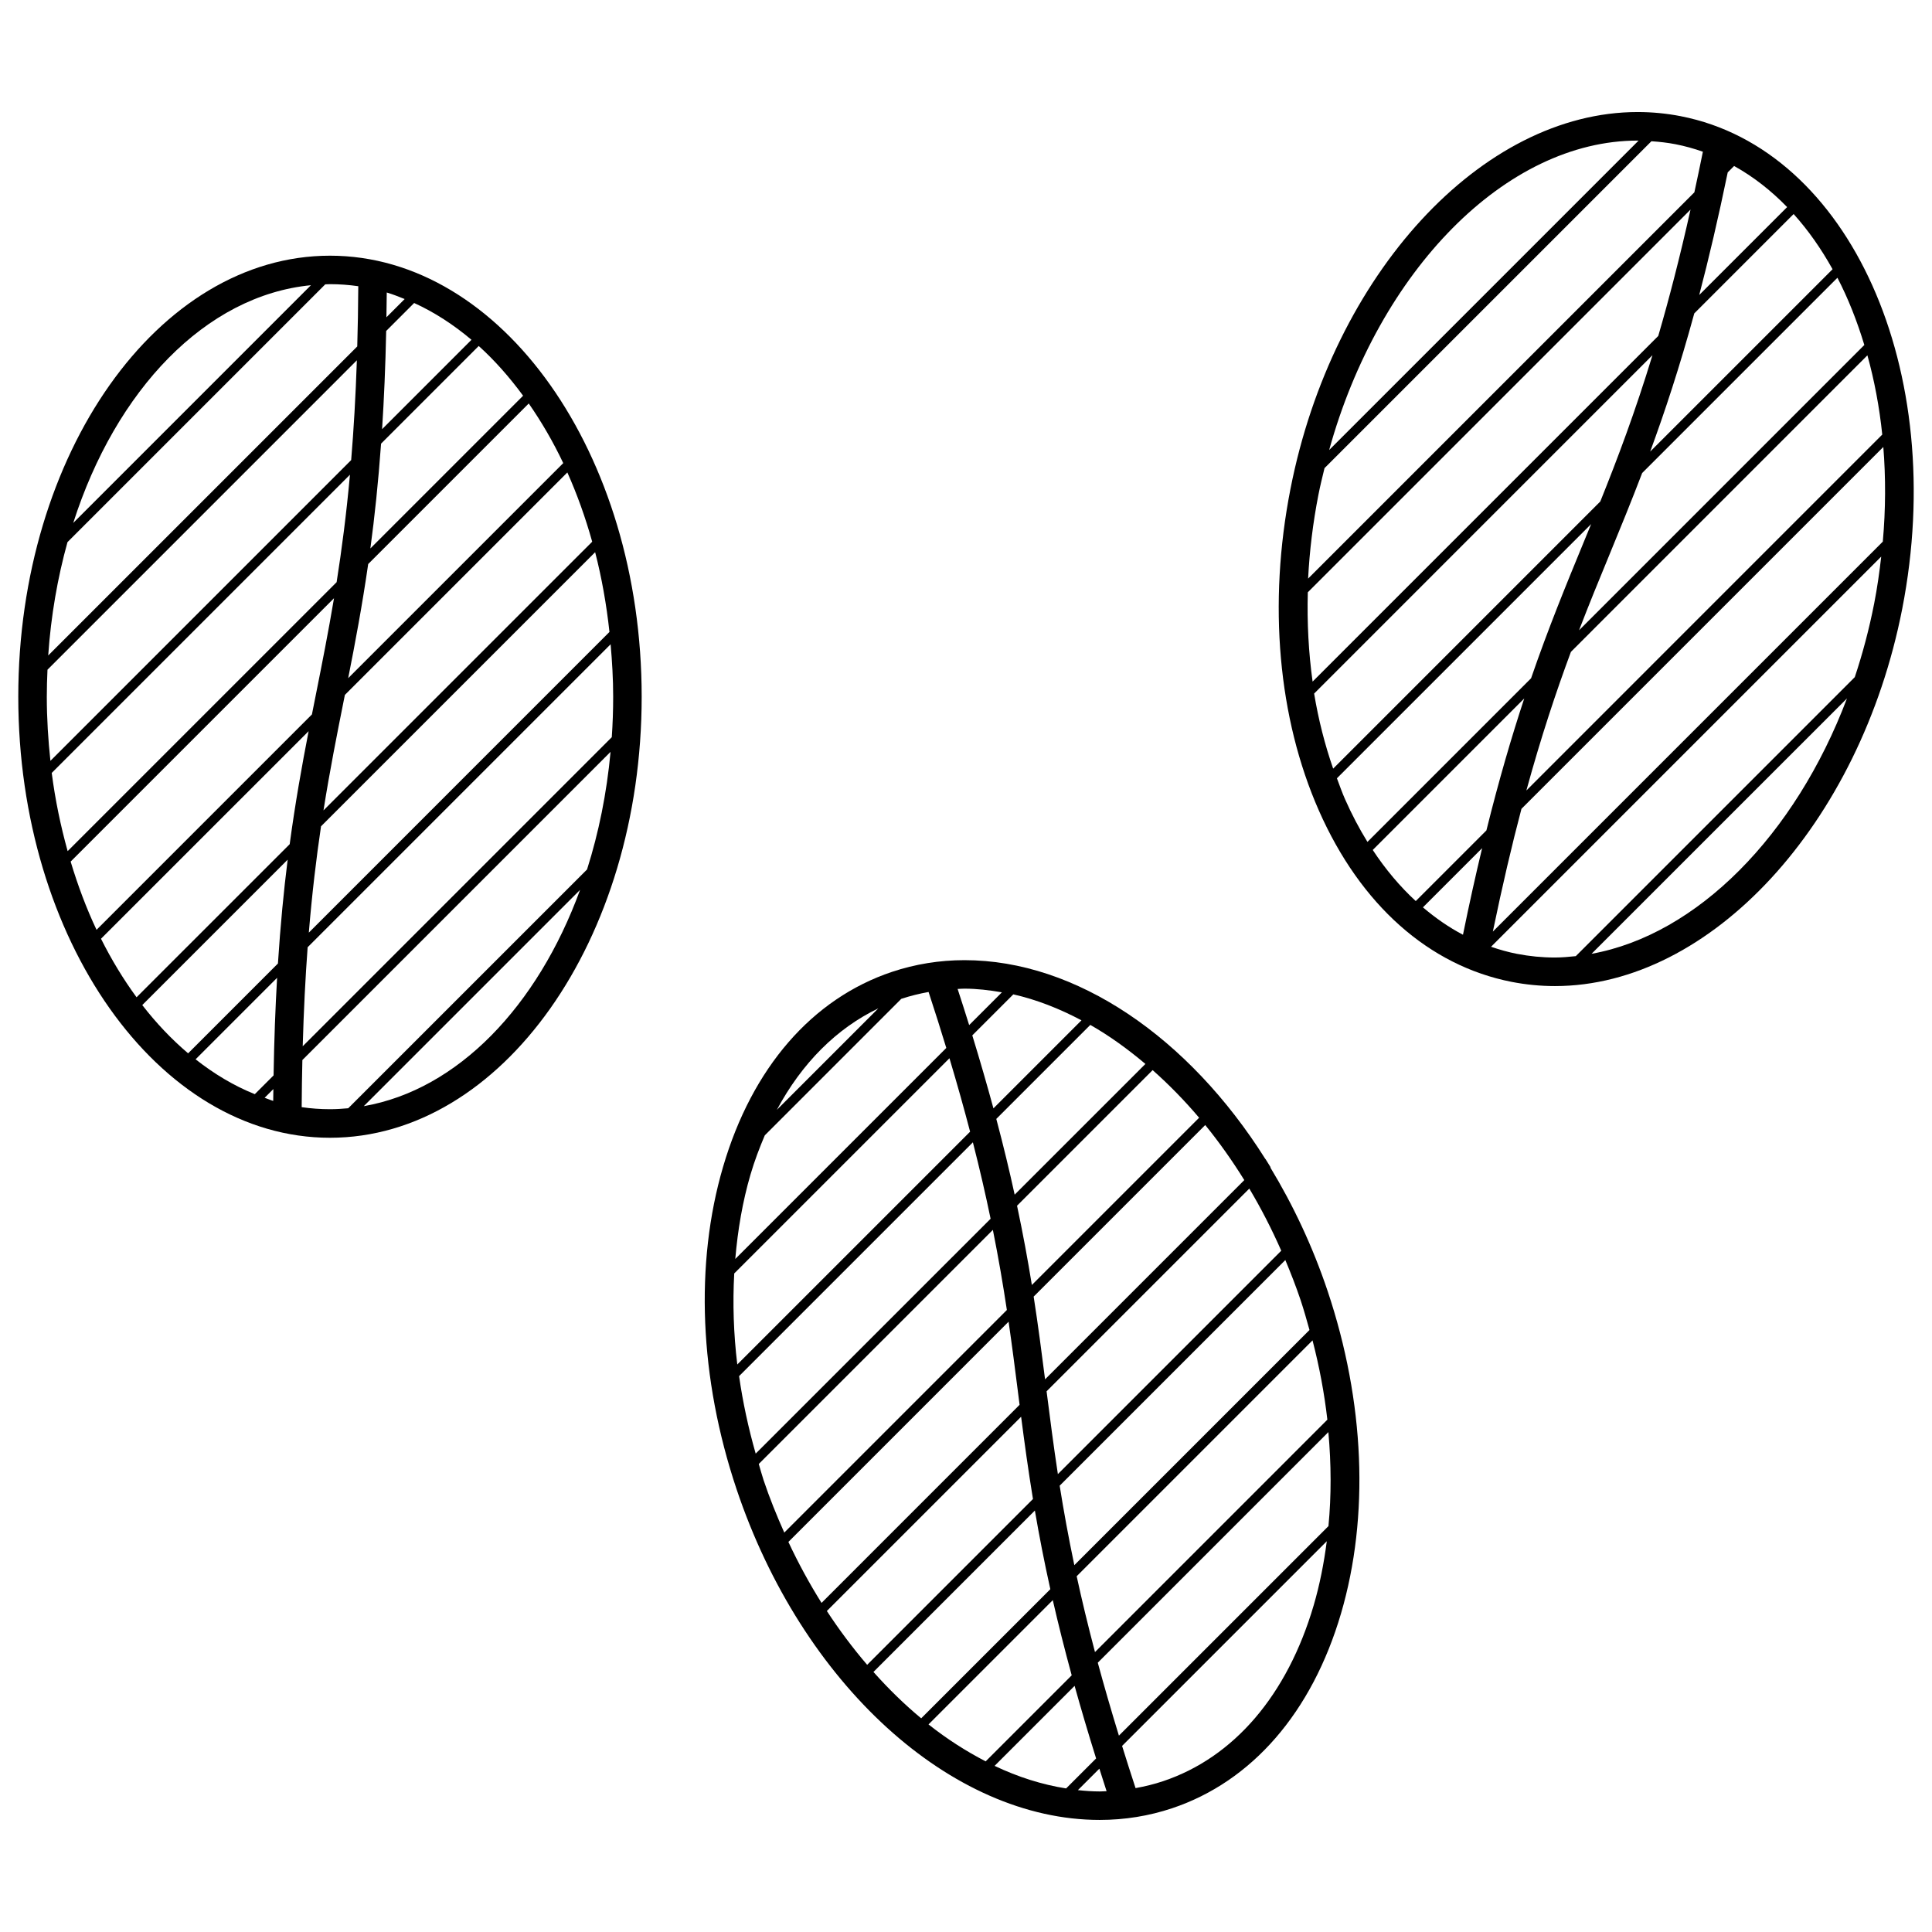 <?xml version="1.0" encoding="UTF-8"?>
<!-- The Best Svg Icon site in the world: iconSvg.co, Visit us! https://iconsvg.co -->
<svg width="800px" height="800px" version="1.1" viewBox="144 144 512 512" xmlns="http://www.w3.org/2000/svg">
 <defs>
  <clipPath id="b">
   <path d="m148.09 211h166.91v235h-166.91z"/>
  </clipPath>
  <clipPath id="a">
   <path d="m482 173h169.9v233h-169.9z"/>
  </clipPath>
 </defs>
 <g clip-path="url(#b)">
  <path d="m231.45 211.76c-45.551 0-82.605 52.43-82.605 116.88s37.055 116.88 82.605 116.88c45.547-0.004 82.602-52.43 82.602-116.88 0-64.449-37.055-116.88-82.602-116.88zm51.176 37.109-40.473 40.473c1.125-8.348 2.098-17.492 2.836-27.773l25.879-25.879c4.227 3.809 8.141 8.258 11.758 13.18zm23.871 79.762c0 3.621-0.125 7.199-0.367 10.73l-81.906 81.906c0.266-9.574 0.711-18.277 1.305-26.238l80.293-80.293c0.398 4.559 0.676 9.176 0.676 13.895zm-89.996 100.36-4.977 4.977c-5.512-2.215-10.762-5.352-15.688-9.238l21.598-21.602c-0.461 7.898-0.781 16.477-0.934 25.863zm9.34-37.836c0.867-10.469 1.98-19.715 3.234-28.172l72.645-72.645c1.738 6.75 3.004 13.828 3.793 21.137zm3.887-32.391c1.676-10.59 3.562-20.062 5.426-29.391 0.082-0.402 0.16-0.805 0.242-1.211l58.957-58.957c2.578 5.769 4.781 11.906 6.586 18.355zm-73.324-30.125c0-2.41 0.074-4.793 0.18-7.16l81.988-81.996c-0.324 9.691-0.84 18.418-1.508 26.441l-79.703 79.707c-0.598-5.547-0.957-11.211-0.957-16.992zm89.941-96.93 7.41-7.41c5.344 2.434 10.422 5.727 15.191 9.75l-23.688 23.688c0.512-7.941 0.887-16.555 1.086-26.027zm-9.602 38.098c-0.961 10.605-2.188 19.91-3.535 28.48l-71.281 71.273c-1.844-6.621-3.289-13.531-4.219-20.723zm-4.227 32.727c-1.508 8.988-3.144 17.219-4.769 25.355-0.363 1.805-0.727 3.617-1.082 5.441l-57.082 57.082c-2.676-5.656-4.949-11.73-6.863-18.082zm-6.727 35.234c-1.793 9.234-3.531 18.938-5.019 29.953l-40.578 40.57c-3.465-4.727-6.621-9.91-9.422-15.512zm10.484-14.047c1.867-9.426 3.703-19.191 5.301-30.242l42.551-42.551c3.367 4.848 6.445 10.113 9.141 15.805zm14.969-100.47-4.836 4.836c0.035-2.168 0.074-4.312 0.09-6.57 1.609 0.477 3.176 1.102 4.746 1.734zm-12.566 12.562-81.898 81.898c0.719-10.523 2.484-20.605 5.109-30.043l68.312-68.312c0.418-0.012 0.832-0.047 1.25-0.047 2.527 0 5.031 0.191 7.5 0.543-0.031 5.613-0.129 10.883-0.273 15.961zm-12.27-16.227-62.996 63c11.273-35.227 35.062-60.285 62.996-63zm-44.703 190.77 38.531-38.527c-1.039 8.277-1.918 17.34-2.578 27.512l-23.801 23.805c-4.344-3.684-8.414-7.957-12.152-12.789zm32.43 24.57 2.312-2.312c-0.012 1.059-0.035 2.062-0.039 3.141-0.773-0.23-1.508-0.57-2.273-0.828zm10-10 81.672-81.676c-1.012 10.988-3.148 21.457-6.231 31.172l-63.289 63.281c-1.602 0.145-3.211 0.25-4.836 0.25-2.527 0-5.031-0.18-7.5-0.539 0.023-4.344 0.094-8.465 0.184-12.488zm16.273 12.223 57.324-57.324c-11.285 30.895-32.457 52.996-57.324 57.324z"/>
 </g>
 <g clip-path="url(#a)">
  <path d="m589.46 174.8c-3.758-0.734-7.621-1.109-11.457-1.109-41.328 0-80.891 42.965-92.031 99.957-5.953 30.398-3.266 60.648 7.547 85.164 11.023 24.984 29.164 41.105 51.082 45.395 3.758 0.734 7.629 1.113 11.473 1.113 41.312 0 80.875-42.977 92.031-99.957 12.367-63.25-13.934-121.82-58.645-130.56zm53.5 112.74-103.34 103.34c2.516-12.168 5.043-22.914 7.582-32.531l95.898-95.898c0.652 8.09 0.629 16.484-0.137 25.086zm-63.773-18.18 51.75-51.75c2.848 5.477 5.203 11.473 7.129 17.816l-75.605 75.609c2.707-7.039 5.402-13.602 8.082-20.098 2.859-6.945 5.742-13.984 8.645-21.578zm59.695-31.195c1.84 6.644 3.176 13.672 3.934 21.004l-94.312 94.32c3.93-14.332 7.875-26.156 11.805-36.738zm-9.234-22.816-48.332 48.324c3.883-10.559 7.793-22.379 11.684-36.617l26.328-26.336c3.871 4.297 7.305 9.211 10.32 14.629zm-139.07 85.621 101.43-101.43c-2.836 12.676-5.699 23.715-8.555 33.492l-91.602 91.598c-1.066-7.656-1.484-15.582-1.27-23.664zm112.98-112.98c5.098 2.836 9.801 6.504 14.051 10.891l-23.297 23.293c2.527-9.617 5.047-20.367 7.551-32.492zm-21.641 50.145c-4.621 15.141-9.246 27.391-13.82 38.758l-70.797 70.801c-2.203-6.332-3.898-12.984-5.043-19.891zm13.363-53.926c-0.75 3.727-1.508 7.297-2.258 10.766l-102.36 102.36c0.379-7.336 1.273-14.773 2.734-22.227 0.469-2.387 1.043-4.715 1.613-7.047l86.633-86.629c2.141 0.145 4.281 0.379 6.383 0.789 2.481 0.484 4.902 1.16 7.258 1.988zm-17.277-2.953c0.082 0 0.152 0.012 0.23 0.012l-81.992 81.992c13.152-47.488 46.828-82.004 81.762-82.004zm-79.707 169 67.375-67.375c-0.715 1.738-1.422 3.465-2.133 5.184-4.543 11.043-9.16 22.27-13.785 35.68l-43.367 43.367c-2.172-3.516-4.16-7.289-5.949-11.34-0.789-1.789-1.449-3.668-2.141-5.516zm9.496 18.996 40.148-40.152c-3.344 10.121-6.691 21.527-10.027 34.969l-18.723 18.723c-4.168-3.836-7.988-8.363-11.398-13.539zm13.297 15.207 15.688-15.688c-1.699 7.082-3.391 14.656-5.074 22.945-3.738-1.957-7.269-4.418-10.613-7.258zm24.953 12.328c-2.348-0.457-4.644-1.109-6.898-1.883l103.4-103.4c-0.473 4.106-1.047 8.238-1.863 12.402-1.32 6.742-3.055 13.273-5.144 19.543l-73.938 73.941c-1.84 0.191-3.68 0.363-5.531 0.363-3.352 0.004-6.727-0.328-10.027-0.969zm19.734-0.016 67.688-67.676c-13.738 36.289-39.703 62.617-67.688 67.676z"/>
 </g>
 <path d="m480.66 453.4 0.066-0.066c-0.457-0.73-0.91-1.461-1.367-2.195l-0.02 0.02c-20.277-32.207-50.062-52.707-79.746-52.707-6.59 0-13.055 1.047-19.207 3.102-21.172 7.09-37.066 25.422-44.754 51.629-7.551 25.715-6.289 56.059 3.551 85.426 17.297 51.629 56.875 87.691 96.246 87.691 6.594 0 13.047-1.043 19.199-3.098 21.172-7.09 37.066-25.426 44.758-51.629 7.547-25.715 6.289-56.059-3.551-85.43-3.969-11.832-9.148-22.793-15.176-32.742zm-51.879 137.37c1.684 6.035 3.562 12.414 5.699 19.234l-7.949 7.949c-6.367-1.004-12.723-3.012-18.957-5.981zm-23.566 20.008c-5.18-2.676-10.258-5.918-15.148-9.789l32.934-32.934c1.414 6.195 3.074 12.812 5.012 19.926zm29.711-26.148 61.105-61.105c0.77 8.488 0.801 16.836 0.023 24.91l-55.531 55.527c-2.098-6.852-3.969-13.297-5.598-19.332zm-0.742-2.816c-1.898-7.184-3.496-13.855-4.852-20.094l62.504-62.504c1.824 7.023 3.133 14.055 3.93 21.016zm56.844-85.352-62.32 62.32c-1.578-7.527-2.836-14.484-3.883-21.055l59.801-59.801c1.449 3.465 2.832 6.988 4.047 10.609 0.879 2.637 1.621 5.281 2.356 7.926zm-7.481-21.008-59.199 59.199c-1.164-7.648-2.09-14.844-2.992-21.945l53.723-53.723c3.106 5.215 5.938 10.715 8.469 16.469zm-69.785 37.391c0.141 1.148 0.293 2.297 0.438 3.445l-52.484 52.496c-3.199-5.106-6.141-10.504-8.785-16.156l58.355-58.363c0.926 6.394 1.711 12.52 2.477 18.578zm0.844 6.606c0.902 6.977 1.883 14.141 3.141 21.801l-43.941 43.941c-3.777-4.414-7.356-9.176-10.68-14.262zm6.348-9.91c-0.898-7.074-1.832-14.273-3.023-21.926l45.469-45.469c3.68 4.527 7.144 9.418 10.352 14.59zm40.824-69.328-44.324 44.324c-1.059-6.555-2.332-13.504-3.926-21.008l35.934-35.934c4.285 3.797 8.41 8.004 12.316 12.617zm-60.691 3.695-61.695 61.691c-0.996-8.191-1.238-16.262-0.812-24.121l57.035-57.031c2.082 6.934 3.875 13.375 5.473 19.461zm0.582-25.52 10.871-10.871c6.09 1.375 12.141 3.738 18.062 6.879l-23.332 23.332c-1.645-6.051-3.496-12.477-5.602-19.34zm0.156 28.34c1.855 7.25 3.391 13.961 4.695 20.25l-62.254 62.246c-1.961-6.852-3.422-13.719-4.402-20.535zm6.203-6.203 24.914-24.914c5.012 2.856 9.891 6.367 14.602 10.344l-34.648 34.641c-1.363-6.246-2.961-12.891-4.867-20.07zm-8.441-34.52c3.301 0 6.613 0.395 9.93 0.973l-8.68 8.68c-0.969-3.102-1.98-6.289-3.055-9.574 0.602-0.027 1.199-0.078 1.805-0.078zm-4.809 15.711-55.922 55.922c0.66-7.723 1.941-15.227 4.019-22.324 1.078-3.68 2.387-7.117 3.805-10.438l36.168-36.172c2.363-0.785 4.781-1.371 7.234-1.82 1.715 5.191 3.25 10.09 4.695 14.832zm-18.004-10.496-26.895 26.895c6.629-12.367 15.801-21.57 26.895-26.895zm-31.691 120.75 62.039-62.039c1.516 7.582 2.707 14.582 3.707 21.23l-58.988 58.988c-2.016-4.516-3.891-9.133-5.496-13.934-0.473-1.414-0.832-2.828-1.262-4.246zm30.391 55.113 42.777-42.777c1.109 6.488 2.438 13.383 4.098 20.844l-34.223 34.223c-4.406-3.652-8.633-7.773-12.652-12.289zm59.957 31.668c-1.926 0-3.856-0.145-5.777-0.348l5.691-5.691c0.625 1.977 1.238 3.918 1.91 5.969-0.613 0.02-1.211 0.07-1.824 0.07zm16.793-2.715c-2.379 0.797-4.816 1.387-7.289 1.832-1.273-3.871-2.445-7.566-3.57-11.18l54.246-54.246c-0.754 5.84-1.875 11.543-3.473 16.992-6.984 23.781-21.152 40.324-39.914 46.602z"/>
</svg>